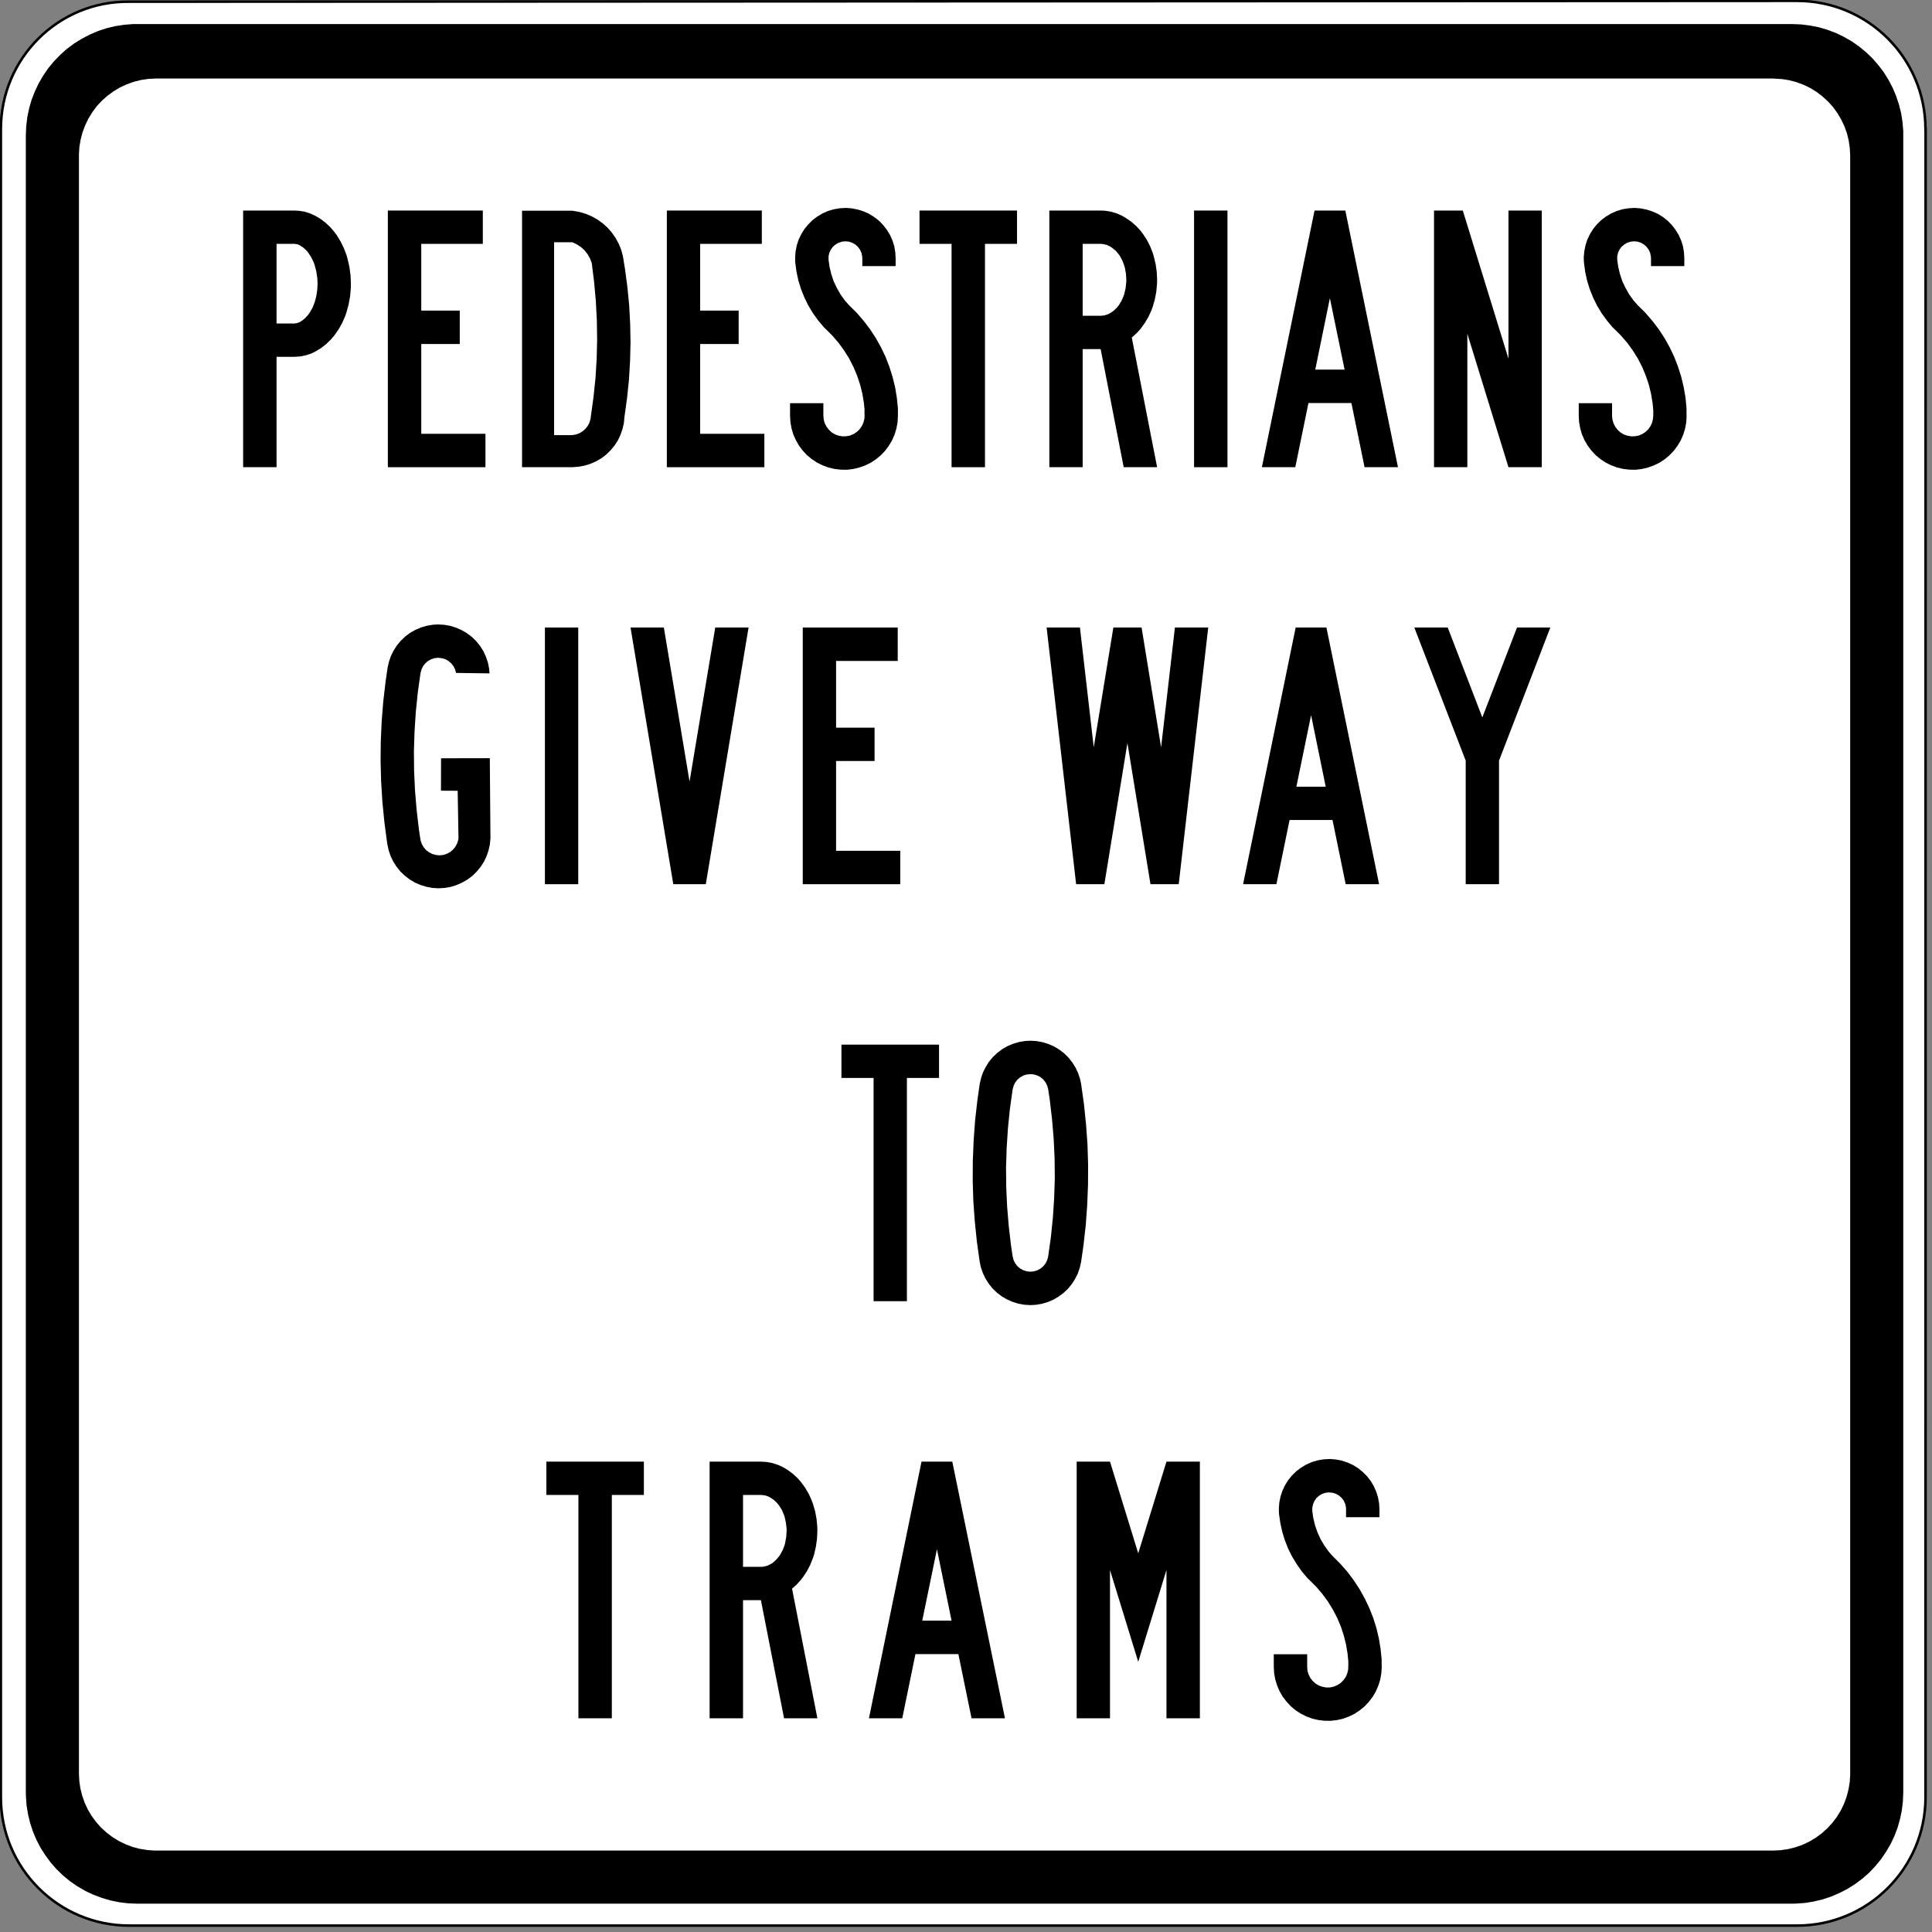<?xml version="1.0" encoding="UTF-8" standalone="no"?>
<!DOCTYPE svg PUBLIC "-//W3C//DTD SVG 1.1//EN" "http://www.w3.org/Graphics/SVG/1.1/DTD/svg11.dtd">
<svg width="100%" height="100%" viewBox="0 0 266 266" version="1.1" xmlns="http://www.w3.org/2000/svg" xmlns:xlink="http://www.w3.org/1999/xlink" xml:space="preserve" xmlns:serif="http://www.serif.com/" style="fill-rule:evenodd;clip-rule:evenodd;stroke-linecap:square;stroke-miterlimit:2;">
    <rect x="0" y="0" width="266" height="266" fill="#808080" stroke="none"/>
    <g transform="matrix(1.25,0,0,-1.25,-166.446,680.984)">
        <path d="M331.11,544.692C338.909,544.692 345.239,538.362 345.239,530.562M345.251,530.563L345.245,346.823C345.239,339.022 338.909,332.692 331.11,332.693L147.38,332.693C139.581,332.692 133.251,339.022 133.251,346.823L133.251,530.563C133.251,538.362 139.581,544.692 147.38,544.601L331.11,544.693" style="fill:white;fill-rule:nonzero;stroke:black;stroke-width:0.28px;"/>
        <path d="M147.823,542.138L330.542,542.138L328.463,536.138L150.332,536.138L149.511,536.098L148.691,535.978L147.892,535.778L147.123,535.498L146.373,535.158L145.662,534.728L145.002,534.248L144.383,533.698L143.821,533.098L143.332,532.438L142.902,531.738L142.543,530.998L142.252,530.228L142.043,529.428L141.902,528.618L141.851,527.798L141.851,349.437L141.893,348.617L142.011,347.796L142.213,346.997L142.482,346.227L142.832,345.477L143.252,344.767L143.742,344.107L144.281,343.497L144.893,342.937L145.553,342.437L146.251,342.007L146.991,341.647L147.761,341.357L148.553,341.147L149.373,341.017L150.191,340.957L328.463,340.957L329.295,340.997L330.104,341.117L330.903,341.317L331.684,341.587L332.422,341.937L333.134,342.357L333.804,342.847L334.413,343.397L334.973,343.997L335.473,344.657L335.903,345.357L336.262,346.097L336.545,346.867L336.754,347.667L336.894,348.477L336.945,349.296L336.945,527.658L336.903,528.478L336.785,529.288L336.593,530.088L336.314,530.868L335.963,531.608L335.545,532.318L335.064,532.988L334.512,533.598L333.903,534.158L333.254,534.658L332.554,535.088L331.814,535.448L331.035,535.738L330.244,535.948L329.434,536.078L328.604,536.128L328.463,536.138L330.542,542.138L331.534,542.098L332.513,541.978L333.482,541.788L334.433,541.508L335.364,541.158L336.251,540.728L337.114,540.238L337.922,539.668L338.693,539.038L339.402,538.358L340.052,537.608L340.652,536.818L341.172,535.978L341.633,535.098L342.013,534.188L342.323,533.248L342.563,532.288L342.713,531.308L342.792,530.328L342.792,347.357L342.751,346.367L342.633,345.387L342.433,344.417L342.162,343.466L341.813,342.546L341.383,341.647L340.883,340.796L340.323,339.977L339.693,339.216L339.013,338.497L338.263,337.847L337.473,337.257L336.633,336.727L335.751,336.277L334.841,335.887L333.902,335.577L332.943,335.347L331.963,335.187L330.973,335.117L330.542,335.107L148.253,335.107L147.263,335.147L146.281,335.267L145.313,335.466L144.362,335.747L143.432,336.097L142.543,336.517L141.682,337.017L140.874,337.577L140.103,338.207L139.393,338.897L138.742,339.637L138.153,340.437L137.624,341.267L137.163,342.147L136.781,343.057L136.474,343.997L136.242,344.966L136.082,345.937L136.013,346.927L136.003,347.357L136.003,529.898L136.044,530.878L136.163,531.868L136.362,532.838L136.634,533.788L136.992,534.708L137.413,535.598L137.913,536.458L138.474,537.278L139.103,538.038L139.794,538.748L140.531,539.408L141.323,539.998L142.163,540.518L143.043,540.978L143.951,541.368L144.893,541.678L145.852,541.908L146.833,542.058L147.823,542.138Z"/>
        <g>
            <path d="M200.547,355.527L200.547,380.127L204.077,380.127L204.077,383.797L193.337,383.797L193.337,380.127L196.867,380.127L196.867,355.527L200.547,355.527Z"/>
            <path d="M214.997,372.207L214.997,380.127L216.967,380.127L217.377,380.087L217.757,379.967L217.997,379.846L218.407,379.567L218.767,379.217L218.967,378.967L219.277,378.477L219.497,377.947L219.577,377.727L219.717,377.087L219.797,376.426L219.797,376.167L219.757,375.507L219.637,374.846L219.577,374.596L219.367,374.056L219.097,373.556L218.967,373.367L218.647,372.987L218.277,372.657L217.997,372.487L217.637,372.317L217.237,372.227L216.967,372.207L214.997,372.207ZM211.317,355.527L211.317,383.797L216.967,383.797L217.607,383.757L218.237,383.636L218.847,383.436L219.287,383.247L219.907,382.886L220.487,382.457L221.017,381.967L221.367,381.567L221.837,380.926L222.237,380.247L222.557,379.537L222.697,379.157L222.937,378.327L223.097,377.477L223.177,376.617L223.187,376.167L223.147,375.306L223.027,374.447L222.837,373.607L222.697,373.176L222.407,372.447L222.047,371.747L221.617,371.096L221.367,370.766L220.887,370.237L220.397,369.806L223.187,355.527L219.517,355.527L216.967,368.537L214.997,368.537L214.997,355.527L211.317,355.527Z"/>
            <path d="M251.747,355.527L251.747,383.797L255.417,383.797L258.527,373.697L261.637,383.797L265.317,383.797L265.317,355.527L261.637,355.527L261.637,371.857L258.527,361.747L255.417,371.857L255.417,355.527L251.747,355.527Z"/>
            <path d="M234.737,366.277L236.357,374.147L237.967,366.277L234.737,366.277ZM228.867,355.527L234.657,383.797L238.047,383.797L243.847,355.527L240.167,355.527L238.717,362.596L233.987,362.596L232.537,355.527L228.867,355.527Z"/>
            <path d="M273.457,362.577L273.457,361.186L273.497,360.497L273.617,359.817L273.817,359.157L274.087,358.527L274.427,357.926L274.847,357.377L275.317,356.867L275.837,356.426L276.417,356.047L277.027,355.737L277.677,355.497L278.347,355.337L279.037,355.257L279.717,355.247L280.407,355.327L281.077,355.477L281.727,355.717L282.347,356.016L282.917,356.397L283.457,356.837L283.927,357.337L284.347,357.886L284.697,358.477L284.967,359.107L285.177,359.766L285.297,360.447L285.347,361.136L285.337,361.467L285.337,362.037L285.217,363.197L285.027,364.346L284.757,365.477L284.407,366.587L283.977,367.676L283.477,368.727L282.907,369.747L282.267,370.727L281.567,371.657L280.797,372.537L279.977,373.357L279.907,373.426L280.047,373.266L279.507,373.886L279.027,374.556L278.607,375.266L278.267,376.016L277.997,376.797L277.807,377.596L277.697,378.367L277.707,378.757L277.787,379.127L277.947,379.477L278.167,379.797L278.457,380.047L278.787,380.247L279.157,380.367L279.537,380.407L279.927,380.367L280.297,380.257L280.627,380.067L280.917,379.817L281.157,379.507L281.317,379.157L281.407,378.777L281.417,378.547L281.417,377.676L285.097,377.676L285.097,378.547L285.057,379.207L284.937,379.857L284.737,380.497L284.467,381.107L284.127,381.676L283.717,382.197L283.247,382.667L282.727,383.087L282.157,383.436L281.557,383.707L280.917,383.917L280.267,384.037L279.607,384.087L278.937,384.047L278.287,383.936L277.647,383.747L277.037,383.477L276.467,383.136L275.937,382.737L275.457,382.266L275.037,381.747L274.687,381.186L274.407,380.587L274.197,379.947L274.067,379.297L274.017,378.636L274.027,378.147L274.037,378.016L274.177,377.047L274.387,376.077L274.677,375.136L275.037,374.217L275.477,373.337L275.987,372.497L276.557,371.686L277.197,370.936L277.417,370.727L278.147,369.997L278.817,369.207L279.427,368.377L279.967,367.497L280.447,366.577L280.847,365.627L281.167,364.647L281.417,363.647L281.587,362.627L281.667,361.797L281.667,362.096L281.667,361.297L281.647,360.867L281.547,360.457L281.377,360.067L281.127,359.717L280.827,359.417L280.467,359.186L280.077,359.016L279.667,358.926L279.237,358.917L278.817,358.997L278.417,359.136L278.057,359.357L277.737,359.647L277.477,359.977L277.287,360.367L277.167,360.766L277.137,361.186L277.137,362.577L273.457,362.577Z"/>
        </g>
        <g>
            <path d="M229.377,426.057L229.377,401.467L233.047,401.467L233.047,426.057L236.587,426.057L236.587,429.727L225.837,429.727L225.837,426.057L229.377,426.057Z"/>
            <path d="M244.697,424.817L244.397,422.677L244.177,420.527L244.037,418.367L243.967,416.207L243.987,414.047L244.087,411.887L244.267,409.727L244.517,407.587L244.697,406.387L244.797,405.997L244.977,405.637L245.217,405.327L245.527,405.067L245.867,404.877L246.247,404.757L246.657,404.717L247.047,404.757L247.427,404.877L247.777,405.067L248.077,405.327L248.327,405.637L248.497,405.987L248.607,406.387L248.907,408.527L249.127,410.677L249.267,412.827L249.337,414.987L249.317,417.157L249.217,419.317L249.037,421.467L248.787,423.617L248.607,424.817L248.507,425.197L248.327,425.557L248.087,425.867L247.787,426.127L247.437,426.317L247.057,426.437L246.657,426.477L246.257,426.437L245.877,426.327L245.527,426.127L245.227,425.877L244.977,425.557L244.807,425.207L244.697,424.817ZM241.067,405.807L240.757,408.007L240.527,410.227L240.367,412.447L240.297,414.676L240.307,416.907L240.397,419.137L240.557,421.357L240.807,423.567L241.067,425.397L241.217,426.047L241.437,426.687L241.737,427.287L242.097,427.857L242.527,428.367L243.017,428.827L243.557,429.237L244.137,429.567L244.757,429.827L245.407,430.017L246.067,430.127L246.657,430.157L247.327,430.117L247.987,429.997L248.627,429.797L249.247,429.527L249.817,429.187L250.357,428.777L250.837,428.307L251.257,427.777L251.617,427.207L251.897,426.607L252.117,425.967L252.237,425.397L252.547,423.187L252.777,420.967L252.937,418.747L253.007,416.517L252.997,414.287L252.907,412.067L252.747,409.837L252.497,407.627L252.237,405.807L252.087,405.147L251.867,404.507L251.567,403.907L251.207,403.346L250.777,402.827L250.287,402.367L249.747,401.967L249.167,401.627L248.547,401.367L247.897,401.176L247.237,401.067L246.657,401.037L245.977,401.077L245.317,401.197L244.677,401.397L244.067,401.667L243.487,402.007L242.947,402.417L242.467,402.886L242.047,403.417L241.687,403.987L241.407,404.587L241.187,405.227L241.067,405.807Z"/>
        </g>
        <g>
            <path d="M187.107,470.617L183.387,470.667L183.287,471.047L183.107,471.407L182.867,471.717L182.557,471.977L182.217,472.177L181.837,472.287L181.427,472.337L181.037,472.297L180.657,472.177L180.307,471.987L180.007,471.727L179.757,471.417L179.587,471.057L179.477,470.667L179.177,468.527L178.957,466.377L178.817,464.217L178.747,462.057L178.767,459.897L178.867,457.737L179.047,455.577L179.297,453.437L179.477,452.237L179.607,451.847L179.807,451.487L180.077,451.167L180.397,450.917L180.767,450.727L181.157,450.617L181.567,450.577L181.977,450.617L182.367,450.747L182.737,450.937L183.047,451.197L183.307,451.517L183.507,451.877L183.627,452.277L183.657,452.467L183.567,457.687L181.727,457.697L181.737,461.267L187.107,461.277L187.177,452.447L187.117,451.777L186.967,451.117L186.747,450.477L186.457,449.867L186.087,449.297L185.657,448.777L185.177,448.307L184.637,447.907L184.047,447.567L183.427,447.297L182.787,447.097L182.117,446.987L181.437,446.947L180.767,446.987L180.107,447.117L179.457,447.317L178.837,447.587L178.257,447.937L177.727,448.347L177.237,448.817L176.817,449.347L176.457,449.917L176.167,450.527L175.957,451.167L175.817,451.827L175.787,452.017L175.497,454.227L175.277,456.447L175.137,458.677L175.077,460.897L175.097,463.127L175.197,465.357L175.377,467.577L175.637,469.787L175.847,471.247L175.997,471.897L176.217,472.537L176.517,473.137L176.877,473.707L177.307,474.217L177.797,474.687L178.337,475.087L178.917,475.417L179.537,475.677L180.187,475.867L180.847,475.977L181.427,476.007L182.107,475.967L182.767,475.847L183.407,475.647L184.017,475.377L184.597,475.037L185.137,474.627L185.617,474.157L186.037,473.637L186.397,473.067L186.677,472.457L186.897,471.817L187.027,471.157L187.077,470.617L187.107,470.617Z"/>
            <rect x="193.177" y="447.397" width="3.67" height="28.27"/>
            <path d="M202.607,475.667L207.317,447.397L210.897,447.397L215.607,475.667L211.937,475.667L209.107,458.707L206.277,475.667L202.607,475.667Z"/>
            <path d="M221.577,475.667L221.577,447.397L232.317,447.397L232.317,451.077L225.247,451.077L225.247,460.967L229.487,460.967L229.487,464.637L225.247,464.637L225.247,471.987L232.037,471.987L232.037,475.667L221.577,475.667Z"/>
            <path d="M248.437,475.667L251.687,447.397L254.797,447.397L257.337,462.947L259.877,447.397L262.987,447.397L266.237,475.667L262.567,475.667L261.047,462.477L258.897,475.667L255.787,475.667L253.627,462.477L252.107,475.667L248.437,475.667Z"/>
            <path d="M279.177,458.137L275.947,458.137L277.567,466.017L279.177,458.137ZM275.867,475.667L270.077,447.397L273.747,447.397L275.197,454.467L279.927,454.467L281.377,447.397L285.057,447.397L279.257,475.667L275.867,475.667Z"/>
            <path d="M288.937,475.667L294.597,461.007L294.597,447.397L298.267,447.397L298.267,461.007L303.917,475.667L300.247,475.667L296.427,465.767L292.617,475.667L288.937,475.667Z"/>
        </g>
        <g>
            <path d="M175.877,521.597L175.877,493.327L186.627,493.327L186.627,497.007L179.557,497.007L179.557,506.897L183.797,506.897L183.797,510.577L179.557,510.577L179.557,517.927L186.337,517.927L186.337,521.597L175.877,521.597Z"/>
            <path d="M206.607,521.597L206.607,493.327L217.347,493.327L217.347,497.007L210.277,497.007L210.277,506.897L214.517,506.897L214.517,510.577L210.277,510.577L210.277,517.927L217.067,517.927L217.067,521.597L206.607,521.597Z"/>
            <path d="M237.967,517.927L237.967,493.327L241.647,493.327L241.647,517.927L245.177,517.927L245.177,521.597L234.437,521.597L234.437,517.927L237.967,517.927Z"/>
            <rect x="264.677" y="493.327" width="3.68" height="28.27"/>
            <path d="M291.107,521.597L291.107,493.327L294.777,493.327L294.777,508.027L299.307,493.327L302.977,493.327L302.977,521.597L299.307,521.597L299.307,505.277L294.277,521.597L291.107,521.597Z"/>
            <path d="M228.137,515.477L231.807,515.477L231.807,516.347L231.767,517.007L231.657,517.667L231.457,518.297L231.187,518.907L230.837,519.477L230.437,519.997L229.967,520.477L229.437,520.887L228.877,521.237L228.267,521.507L227.637,521.707L226.977,521.837L226.317,521.887L225.657,521.847L224.997,521.737L224.357,521.547L223.747,521.277L223.177,520.937L222.647,520.537L222.177,520.067L221.757,519.557L221.407,518.987L221.117,518.387L220.917,517.757L220.787,517.097L220.737,516.437L220.747,515.947L220.757,515.817L220.887,514.847L221.097,513.877L221.387,512.937L221.757,512.017L222.187,511.137L222.697,510.297L223.277,509.487L223.907,508.737L224.127,508.527L224.857,507.797L225.527,507.017L226.137,506.176L226.687,505.297L227.157,504.377L227.557,503.427L227.887,502.447L228.137,501.447L228.307,500.427L228.387,499.597L228.377,499.897L228.377,499.197L228.387,499.097L228.367,498.667L228.267,498.257L228.087,497.867L227.847,497.517L227.537,497.217L227.187,496.987L226.797,496.817L226.377,496.737L225.957,496.727L225.537,496.797L225.137,496.937L224.767,497.157L224.457,497.447L224.197,497.787L223.997,498.167L223.887,498.577L223.847,498.987L223.847,500.377L220.177,500.377L220.177,498.987L220.217,498.297L220.337,497.617L220.527,496.957L220.807,496.327L221.147,495.727L221.557,495.177L222.027,494.667L222.557,494.227L223.127,493.847L223.747,493.537L224.397,493.297L225.067,493.137L225.747,493.057L226.437,493.047L227.117,493.127L227.797,493.287L228.437,493.517L229.057,493.817L229.637,494.197L230.167,494.637L230.647,495.137L231.057,495.687L231.407,496.277L231.687,496.907L231.887,497.567L232.017,498.247L232.057,498.937L232.057,499.837L231.937,500.997L231.747,502.147L231.467,503.277L231.117,504.387L230.697,505.477L230.197,506.527L229.627,507.547L228.987,508.527L228.277,509.457L227.517,510.337L226.687,511.157L226.627,511.227L226.757,511.077L226.217,511.687L225.737,512.357L225.327,513.077L224.977,513.817L224.717,514.597L224.527,515.397L224.417,516.167L224.417,516.557L224.497,516.927L224.657,517.277L224.887,517.597L225.177,517.847L225.507,518.047L225.877,518.167L226.257,518.207L226.637,518.176L227.007,518.057L227.347,517.867L227.637,517.617L227.867,517.307L228.037,516.957L228.117,516.577L228.137,516.347L228.137,515.477Z"/>
            <path d="M315.007,515.477L318.677,515.477L318.677,516.347L318.637,517.007L318.527,517.667L318.327,518.297L318.057,518.907L317.707,519.477L317.307,519.997L316.837,520.477L316.317,520.887L315.747,521.237L315.137,521.507L314.507,521.707L313.847,521.837L313.187,521.887L312.527,521.847L311.867,521.737L311.227,521.547L310.617,521.277L310.047,520.937L309.517,520.537L309.037,520.067L308.627,519.557L308.277,518.987L307.987,518.387L307.787,517.757L307.657,517.097L307.597,516.437L307.617,515.947L307.627,515.817L307.757,514.847L307.967,513.877L308.257,512.937L308.627,512.017L309.057,511.137L309.567,510.297L310.147,509.487L310.777,508.737L310.997,508.527L311.727,507.797L312.397,507.017L313.007,506.176L313.557,505.297L314.027,504.377L314.427,503.427L314.757,502.447L315.007,501.447L315.177,500.427L315.257,499.597L315.257,499.097L315.227,498.667L315.137,498.257L314.957,497.867L314.717,497.517L314.407,497.217L314.057,496.987L313.667,496.817L313.247,496.737L312.827,496.727L312.407,496.797L312.007,496.937L311.637,497.157L311.327,497.447L311.067,497.787L310.877,498.167L310.757,498.577L310.717,498.987L310.717,500.377L307.047,500.377L307.047,498.987L307.087,498.297L307.207,497.617L307.397,496.957L307.667,496.327L308.017,495.727L308.427,495.177L308.897,494.667L309.427,494.227L309.997,493.847L310.617,493.537L311.267,493.297L311.937,493.137L312.617,493.057L313.307,493.047L313.987,493.127L314.657,493.287L315.307,493.517L315.927,493.817L316.507,494.197L317.037,494.637L317.517,495.137L317.927,495.687L318.277,496.277L318.557,496.907L318.757,497.567L318.887,498.247L318.927,498.937L318.917,499.267L318.917,499.837L318.807,500.997L318.607,502.147L318.337,503.277L317.987,504.387L317.567,505.477L317.067,506.527L316.497,507.547L315.857,508.527L315.147,509.457L314.387,510.337L313.557,511.157L313.497,511.227L313.627,511.077L313.087,511.687L312.607,512.357L312.197,513.077L311.847,513.817L311.587,514.597L311.397,515.397L311.287,516.167L311.287,516.557L311.367,516.927L311.527,517.277L311.757,517.597L312.047,517.847L312.377,518.047L312.747,518.167L313.127,518.207L313.507,518.176L313.877,518.057L314.217,517.867L314.507,517.617L314.737,517.307L314.907,516.957L314.987,516.577L315.007,516.347L315.007,515.477Z"/>
            <path d="M165.587,509.157L163.617,509.157L163.617,517.927L165.587,517.927L165.897,517.887L166.147,517.787L166.557,517.517L166.907,517.197L167.077,516.997L167.417,516.487L167.687,515.947L167.817,515.587L167.997,514.887L168.107,514.157L168.137,513.547L168.097,512.807L167.977,512.087L167.817,511.497L167.597,510.927L167.297,510.397L167.077,510.087L166.757,509.737L166.377,509.437L166.147,509.297L165.857,509.197L165.587,509.157ZM159.937,521.597L159.937,493.327L163.617,493.327L163.617,505.487L165.587,505.487L166.217,505.527L166.827,505.647L167.417,505.837L167.887,506.067L168.507,506.437L169.077,506.887L169.597,507.387L169.987,507.847L170.457,508.517L170.847,509.217L171.177,509.967L171.317,510.377L171.557,511.257L171.717,512.147L171.797,513.057L171.807,513.547L171.767,514.457L171.647,515.357L171.447,516.247L171.317,516.707L171.027,517.467L170.667,518.197L170.247,518.887L169.987,519.237L169.517,519.787L168.977,520.287L168.397,520.717L167.887,521.017L167.317,521.277L166.717,521.467L166.107,521.567L165.587,521.597L159.937,521.597Z"/>
            <path d="M194.187,518.107L194.187,496.857L196.157,496.857L196.577,496.927L196.977,497.067L197.337,497.287L197.647,497.567L197.907,497.897L198.097,498.277L198.207,498.687L198.237,498.937L198.527,501.037L198.747,503.137L198.877,505.257L198.927,507.367L198.897,509.487L198.787,511.597L198.597,513.707L198.337,515.807L198.327,515.837L198.137,516.327L197.877,516.787L197.547,517.207L197.157,517.567L196.717,517.857L196.237,518.087L196.197,518.107L194.187,518.107ZM190.657,521.577L190.657,493.327L196.177,493.327L196.857,493.377L197.527,493.497L198.177,493.697L198.797,493.967L199.387,494.307L199.927,494.717L200.417,495.197L200.847,495.717L201.217,496.287L201.507,496.907L201.727,497.547L201.877,498.207L201.937,498.887L201.947,498.937L202.227,500.957L202.437,502.997L202.557,505.037L202.607,507.077L202.567,509.127L202.457,511.167L202.257,513.207L201.987,515.227L201.877,515.887L201.767,516.587L201.577,517.277L201.307,517.937L200.967,518.567L200.557,519.157L200.087,519.697L199.557,520.177L198.977,520.597L198.357,520.947L197.697,521.227L197.007,521.437L196.307,521.557L196.197,521.577L190.657,521.577Z"/>
            <path d="M252.407,510.007L254.387,510.007L254.787,510.047L255.177,510.167L255.417,510.287L255.827,510.567L256.187,510.917L256.387,511.167L256.687,511.657L256.917,512.187L256.987,512.397L257.137,513.047L257.207,513.707L257.217,513.967L257.177,514.627L257.057,515.287L256.987,515.537L256.787,516.067L256.517,516.577L256.387,516.767L256.067,517.147L255.687,517.467L255.417,517.647L255.047,517.817L254.657,517.907L254.387,517.927L252.407,517.927L252.407,510.007ZM248.737,521.597L248.737,493.327L252.407,493.327L252.407,506.337L254.387,506.337L256.927,493.327L260.607,493.327L257.817,507.607L258.347,508.087L258.787,508.567L259.247,509.207L259.647,509.877L259.977,510.597L260.117,510.977L260.357,511.807L260.517,512.657L260.597,513.517L260.607,513.967L260.567,514.827L260.447,515.687L260.247,516.527L260.117,516.957L259.827,517.687L259.467,518.387L259.037,519.037L258.787,519.367L258.297,519.897L257.757,520.367L257.167,520.777L256.697,521.047L256.117,521.297L255.497,521.477L254.867,521.577L254.387,521.597L248.737,521.597Z"/>
            <path d="M278.027,504.077L281.257,504.077L279.637,511.947L278.027,504.077ZM277.947,521.597L272.147,493.327L275.827,493.327L277.277,500.397L282.007,500.397L283.457,493.327L287.137,493.327L281.337,521.597L277.947,521.597Z"/>
        </g>
    </g>
</svg>

